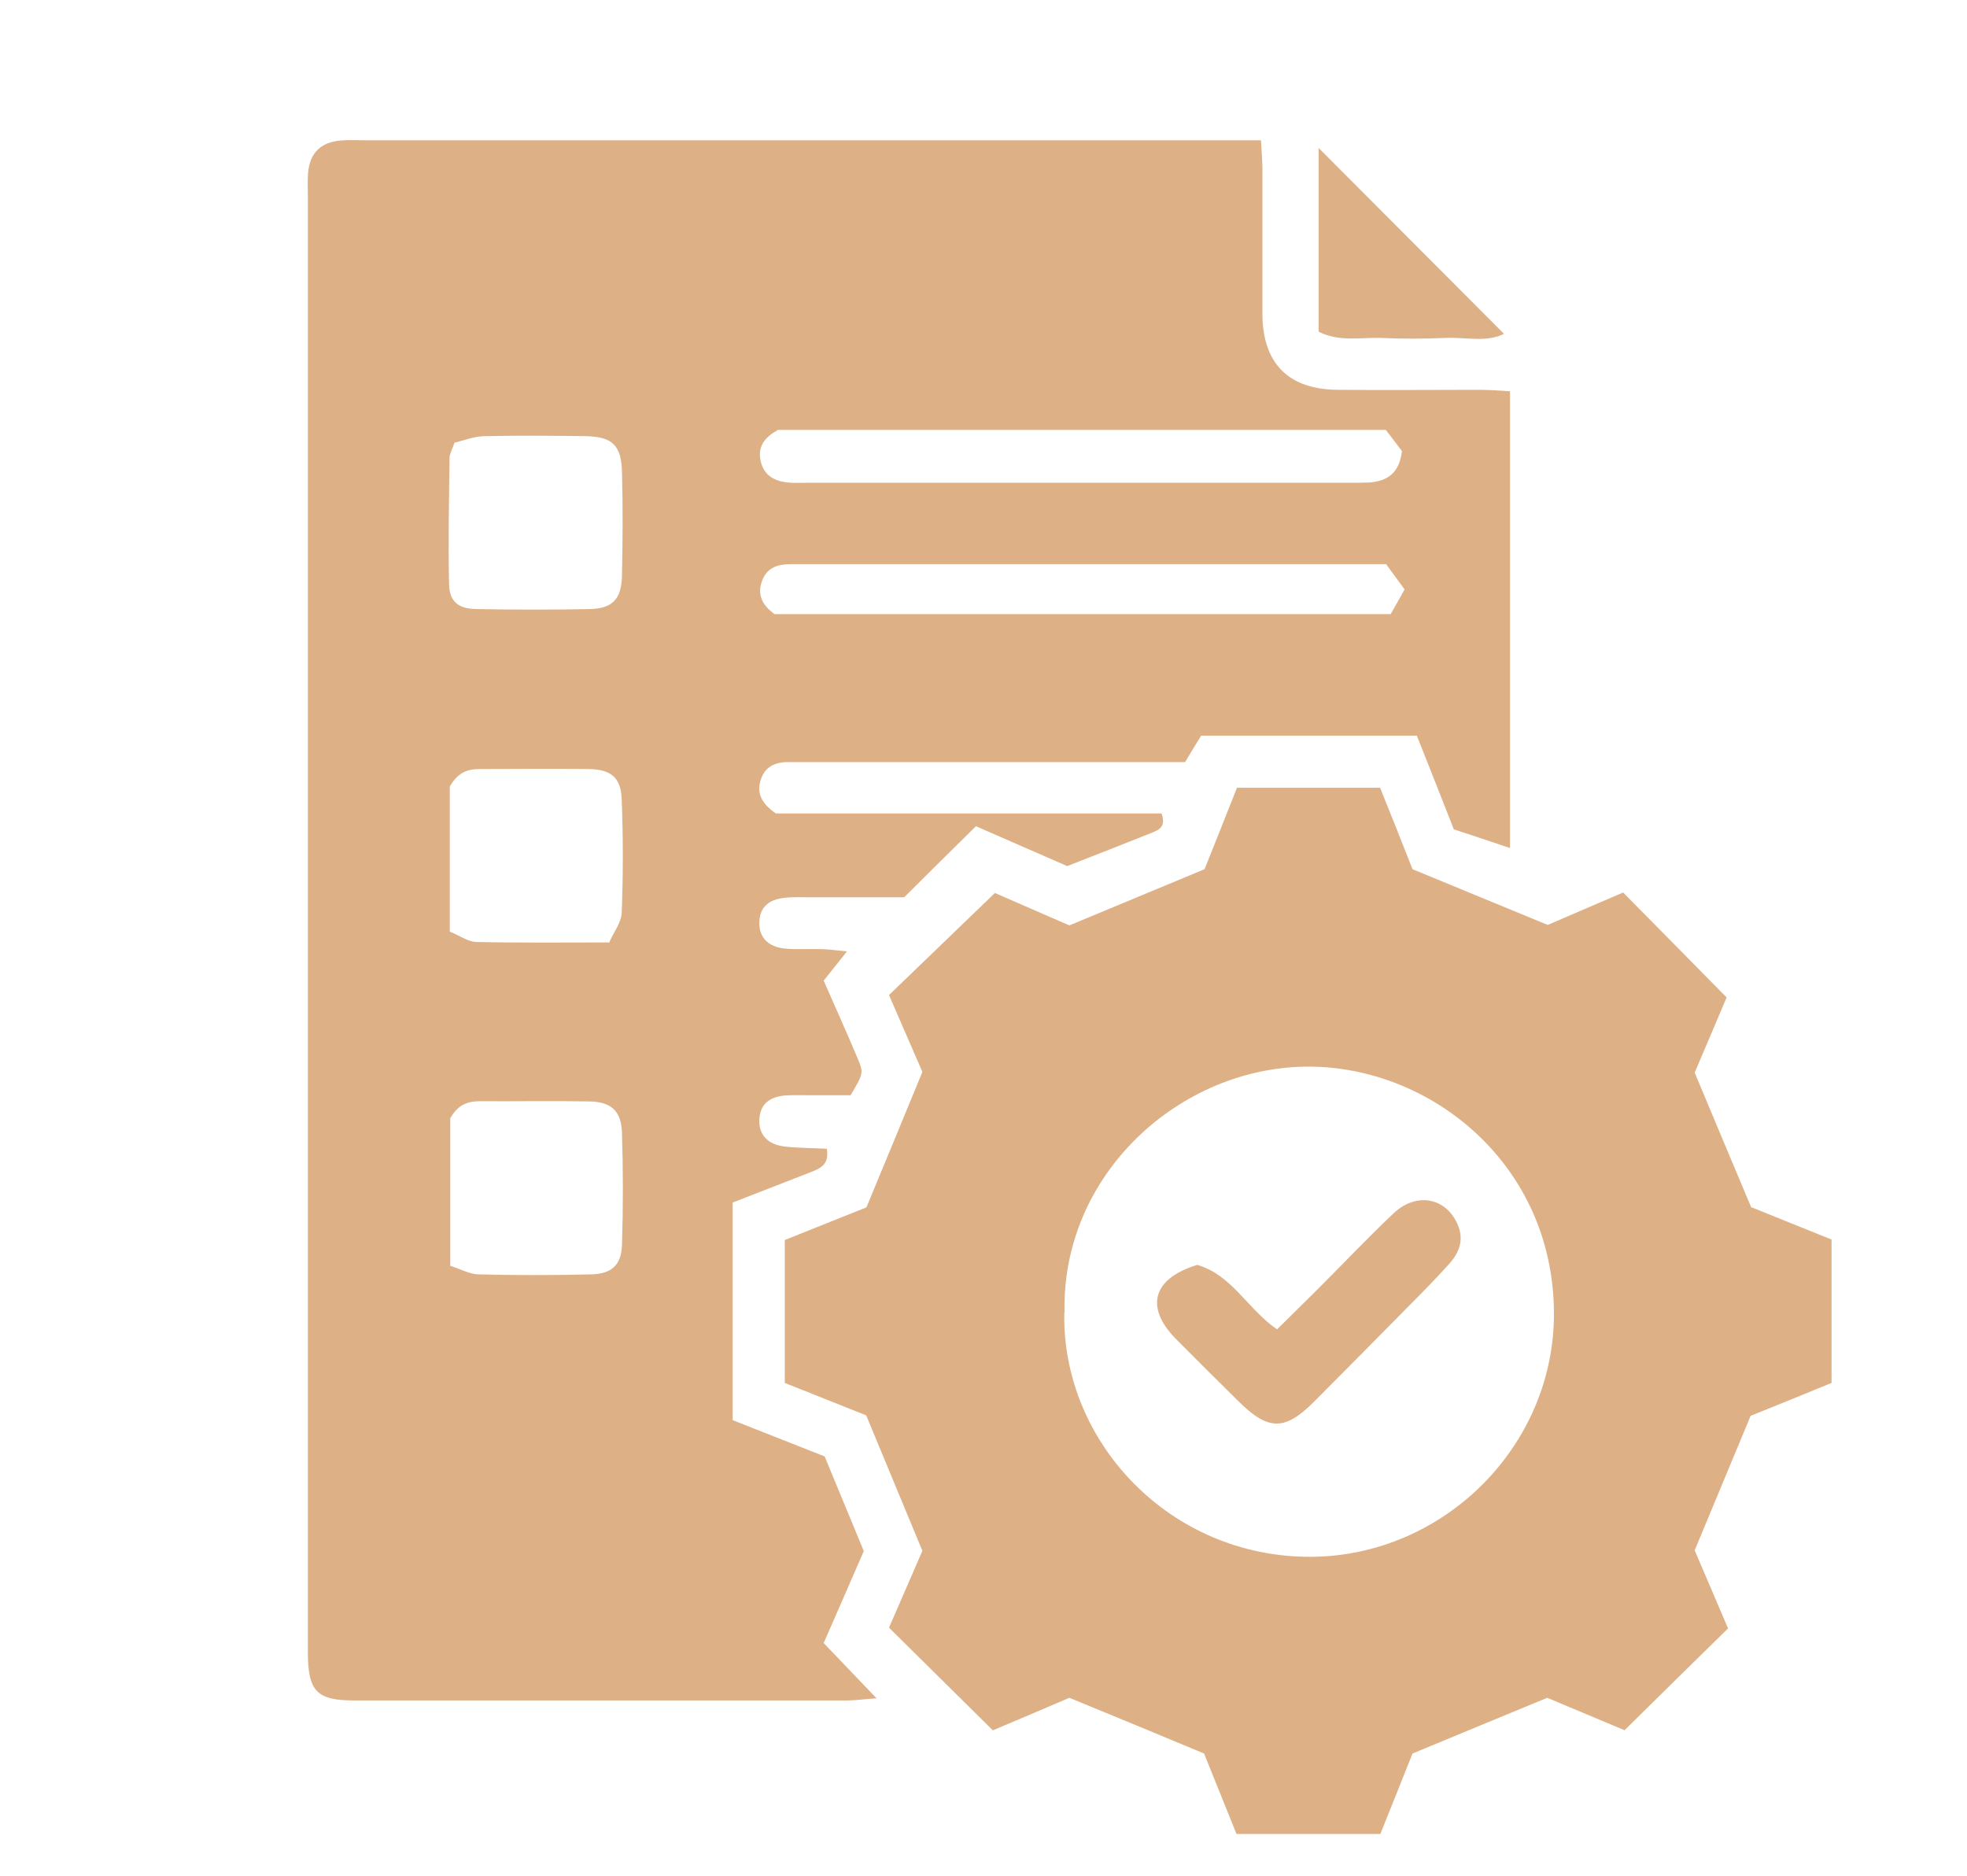 <?xml version="1.0" encoding="UTF-8"?>
<svg xmlns="http://www.w3.org/2000/svg" version="1.1" viewBox="0 0 819.1 781">
  <defs>
    <style>
      .cls-1 {
        fill: #deb086;
      }
    </style>
  </defs>
  <!-- Generator: Adobe Illustrator 28.7.4, SVG Export Plug-In . SVG Version: 1.2.0 Build 166)  -->
  <g>
    <g id="Warstwa_1">
      <g>
        <path class="cls-1" d="M305.1,500.7v90.6c13,5.1,25.7,10.1,38.3,15.1,5.3,12.8,10.5,25.4,16.3,39.4-5.2,11.9-10.7,24.7-16.7,38.3,6.7,7,13.6,14.2,22,23-5.5.4-8.8.9-12.1.9-68.5,0-137,0-205.5,0-15.4,0-19.1-3.8-19.2-19.6,0-107.7,0-215.3,0-323,0-94.3,0-188.7,0-283,0-3.5-.2-7.1.1-10.6.8-8.2,5.3-12.6,13.6-13.3,3.1-.3,6.3-.1,9.4-.1,119.8,0,239.6,0,359.4,0,4.6,0,9.2,0,14.4,0,.3,5.2.6,9,.6,12.8,0,20,0,39.9,0,59.9.2,20.3,10.9,31,31.2,31.2,19.6.2,39.1,0,58.7,0,4.2,0,8.4.3,13.2.6v190.2c-8.3-2.8-15.7-5.3-23.4-7.8-5.1-13-10.1-25.7-15.4-39h-89.8c-1.9,3.1-4.1,6.6-6.7,11h-12.6c-47.4,0-94.7,0-142.1,0-3.1,0-6.3,0-9.4,0-5.5-.2-10.4,1.2-12.4,6.8-2,5.3-.6,10,6.1,14.6h160.6c1.9,5.5-1,6.8-4,8-11.2,4.5-22.5,8.9-35.3,13.9-11.7-5.1-24.5-10.7-38-16.6-9.9,9.7-19.8,19.6-29.9,29.6-13.3,0-26.2,0-39.1,0-3.5,0-7.1-.2-10.6.2-6.9.7-10.4,4.1-10.6,10.1-.2,6.4,3.6,10.4,11,11.1,5.1.4,10.2,0,15.3.2,2.7,0,5.3.5,10.2.9-3.7,4.6-6.4,8.1-9.7,12.2,4.5,10.3,9.3,20.9,13.8,31.6,3,6.9,2.8,7-2.6,16.1-5.4,0-11.6,0-17.8,0-3.1,0-6.3-.1-9.4.1-7,.6-10.5,4-10.8,10-.3,6.4,3.5,10.5,10.8,11.3,5.7.6,11.4.6,17.3.9,1.2,7-3.2,8.3-7.1,9.9-10.5,4.1-21.1,8.2-32.4,12.6ZM323.7,179.2c-6.7,3.6-8.5,8.4-6.5,14.3,1.9,5.5,6.8,7.2,12.1,7.5,2.3.1,4.7,0,7,0,75.6,0,151.1,0,226.7,0,2.3,0,4.7,0,7-.1,7.4-.5,12.7-3.6,13.8-13.1-1.9-2.5-4.4-5.8-6.7-8.8h-253.5ZM322.3,255.7h256.8c2-3.5,3.7-6.5,5.8-10.3-2.6-3.5-5-6.8-7.7-10.5-4.8,0-9.1,0-13.3,0-75.9,0-151.8,0-227.7,0-2.3,0-4.7,0-7,0-5.1,0-9.5,1.3-11.6,6.3-2.2,5.2-1.2,10,4.8,14.4ZM187.4,527c4.6,1.5,8.2,3.5,11.8,3.6,15.6.4,31.3.4,47,0,8.4-.2,12.5-3.8,12.8-12.1.5-15.6.5-31.3,0-47-.3-8.9-4.5-12.7-13.3-12.9-15.3-.3-30.5,0-45.8-.1-5.1,0-9.2,1.4-12.4,7.1v61.4ZM187.3,387.9c4.1,1.6,7.5,4.2,11,4.3,18,.4,35.9.2,55.4.2,1.9-4.4,5.1-8.4,5.2-12.5.6-15.6.6-31.3,0-47-.3-9.1-4.4-12.5-13.5-12.7-15.3-.2-30.5,0-45.8,0-5.1,0-9.1,1.6-12.3,7.3v60.5ZM189.2,184.5c-1.1,3.1-2,4.6-2,6.1-.2,17.6-.6,35.2-.2,52.7.2,7.2,3.8,10.2,11.6,10.3,15.6.3,31.3.3,46.9,0,9.4-.2,13.3-4,13.5-13.9.3-14.5.4-28.9,0-43.4-.3-11-4.1-14.5-15.2-14.7-14.1-.2-28.2-.3-42.2,0-4.4.1-8.7,1.9-12.3,2.7Z"/>
        <path class="cls-1" d="M413.5,720.5c-15.4-15.2-29-28.7-43.3-42.8,4.6-10.5,9.5-21.9,13.9-32-8-19.3-15.5-37.3-23.4-56.4-10.3-4.1-21.8-8.7-33.9-13.5v-59.5c11.6-4.6,23.1-9.3,34-13.6,7.7-18.5,15.1-36.5,23.3-56.4-4.1-9.5-9.1-20.9-13.9-32,14.6-14,28.8-27.8,44.1-42.5,9.3,4.1,20.7,9,31,13.5,19.2-8,37.1-15.4,56.3-23.4,4.1-10.2,8.7-21.7,13.5-33.9h59.6c4.6,11.4,9.2,22.9,13.5,33.9,18.5,7.6,36.5,15.1,56.3,23.2,9.6-4.1,21-9,31.4-13.5,14.1,14.2,27.7,28.1,43.1,43.7-3.8,8.9-8.7,20.6-13.3,31.3,7.7,18.4,15.1,36.1,23.5,56,9.5,3.8,21.3,8.6,33.5,13.5v59.7c-11.7,4.8-23.5,9.6-33.7,13.7-8,19.3-15.4,36.9-23.3,56,4.3,10,9.3,21.8,13.9,32.5-14.8,14.5-28.4,27.9-43.1,42.4-10.2-4.3-22-9.2-32.2-13.5-19.3,8-36.9,15.2-56.1,23.2-4,10-8.6,21.6-13.4,33.5h-59.9c-4.6-11.5-9.4-23.3-13.5-33.5-19.2-8-36.8-15.3-56.1-23.2-10,4.3-21.8,9.3-32,13.6ZM443.2,546.5c-1.1,53.5,43.6,101.8,102.5,101.7,55.6-.2,101.8-46.3,101.4-101.9-.5-61.9-51.5-102.2-102.2-102.2-53.4,0-103,44.7-101.6,102.5Z"/>
        <path class="cls-1" d="M549.1,61.6c26.3,26.4,51.6,51.7,77.2,77.4-7.4,3.7-16,1.3-24.3,1.7-9,.4-18,.4-27,0-8.4-.3-17.1,1.8-25.9-2.6V61.6Z"/>
        <path class="cls-1" d="M498.4,526.6c14.7,4.2,21,18.4,33.4,26.9,5.5-5.5,11.3-11.1,17-16.8,10.5-10.5,20.7-21.3,31.5-31.5,9.6-9.1,22.1-6.5,26.8,4.9,2.6,6.3.5,11.5-3.6,16.1-4.7,5.2-9.6,10.3-14.6,15.3-14,14.2-28,28.4-42.1,42.5-11.8,11.7-18.7,11.6-30.7-.2-8.9-8.8-17.8-17.6-26.6-26.5-12.7-13-9.6-24.9,8.9-30.6Z"/>
      </g>
    </g>
  </g>
</svg>